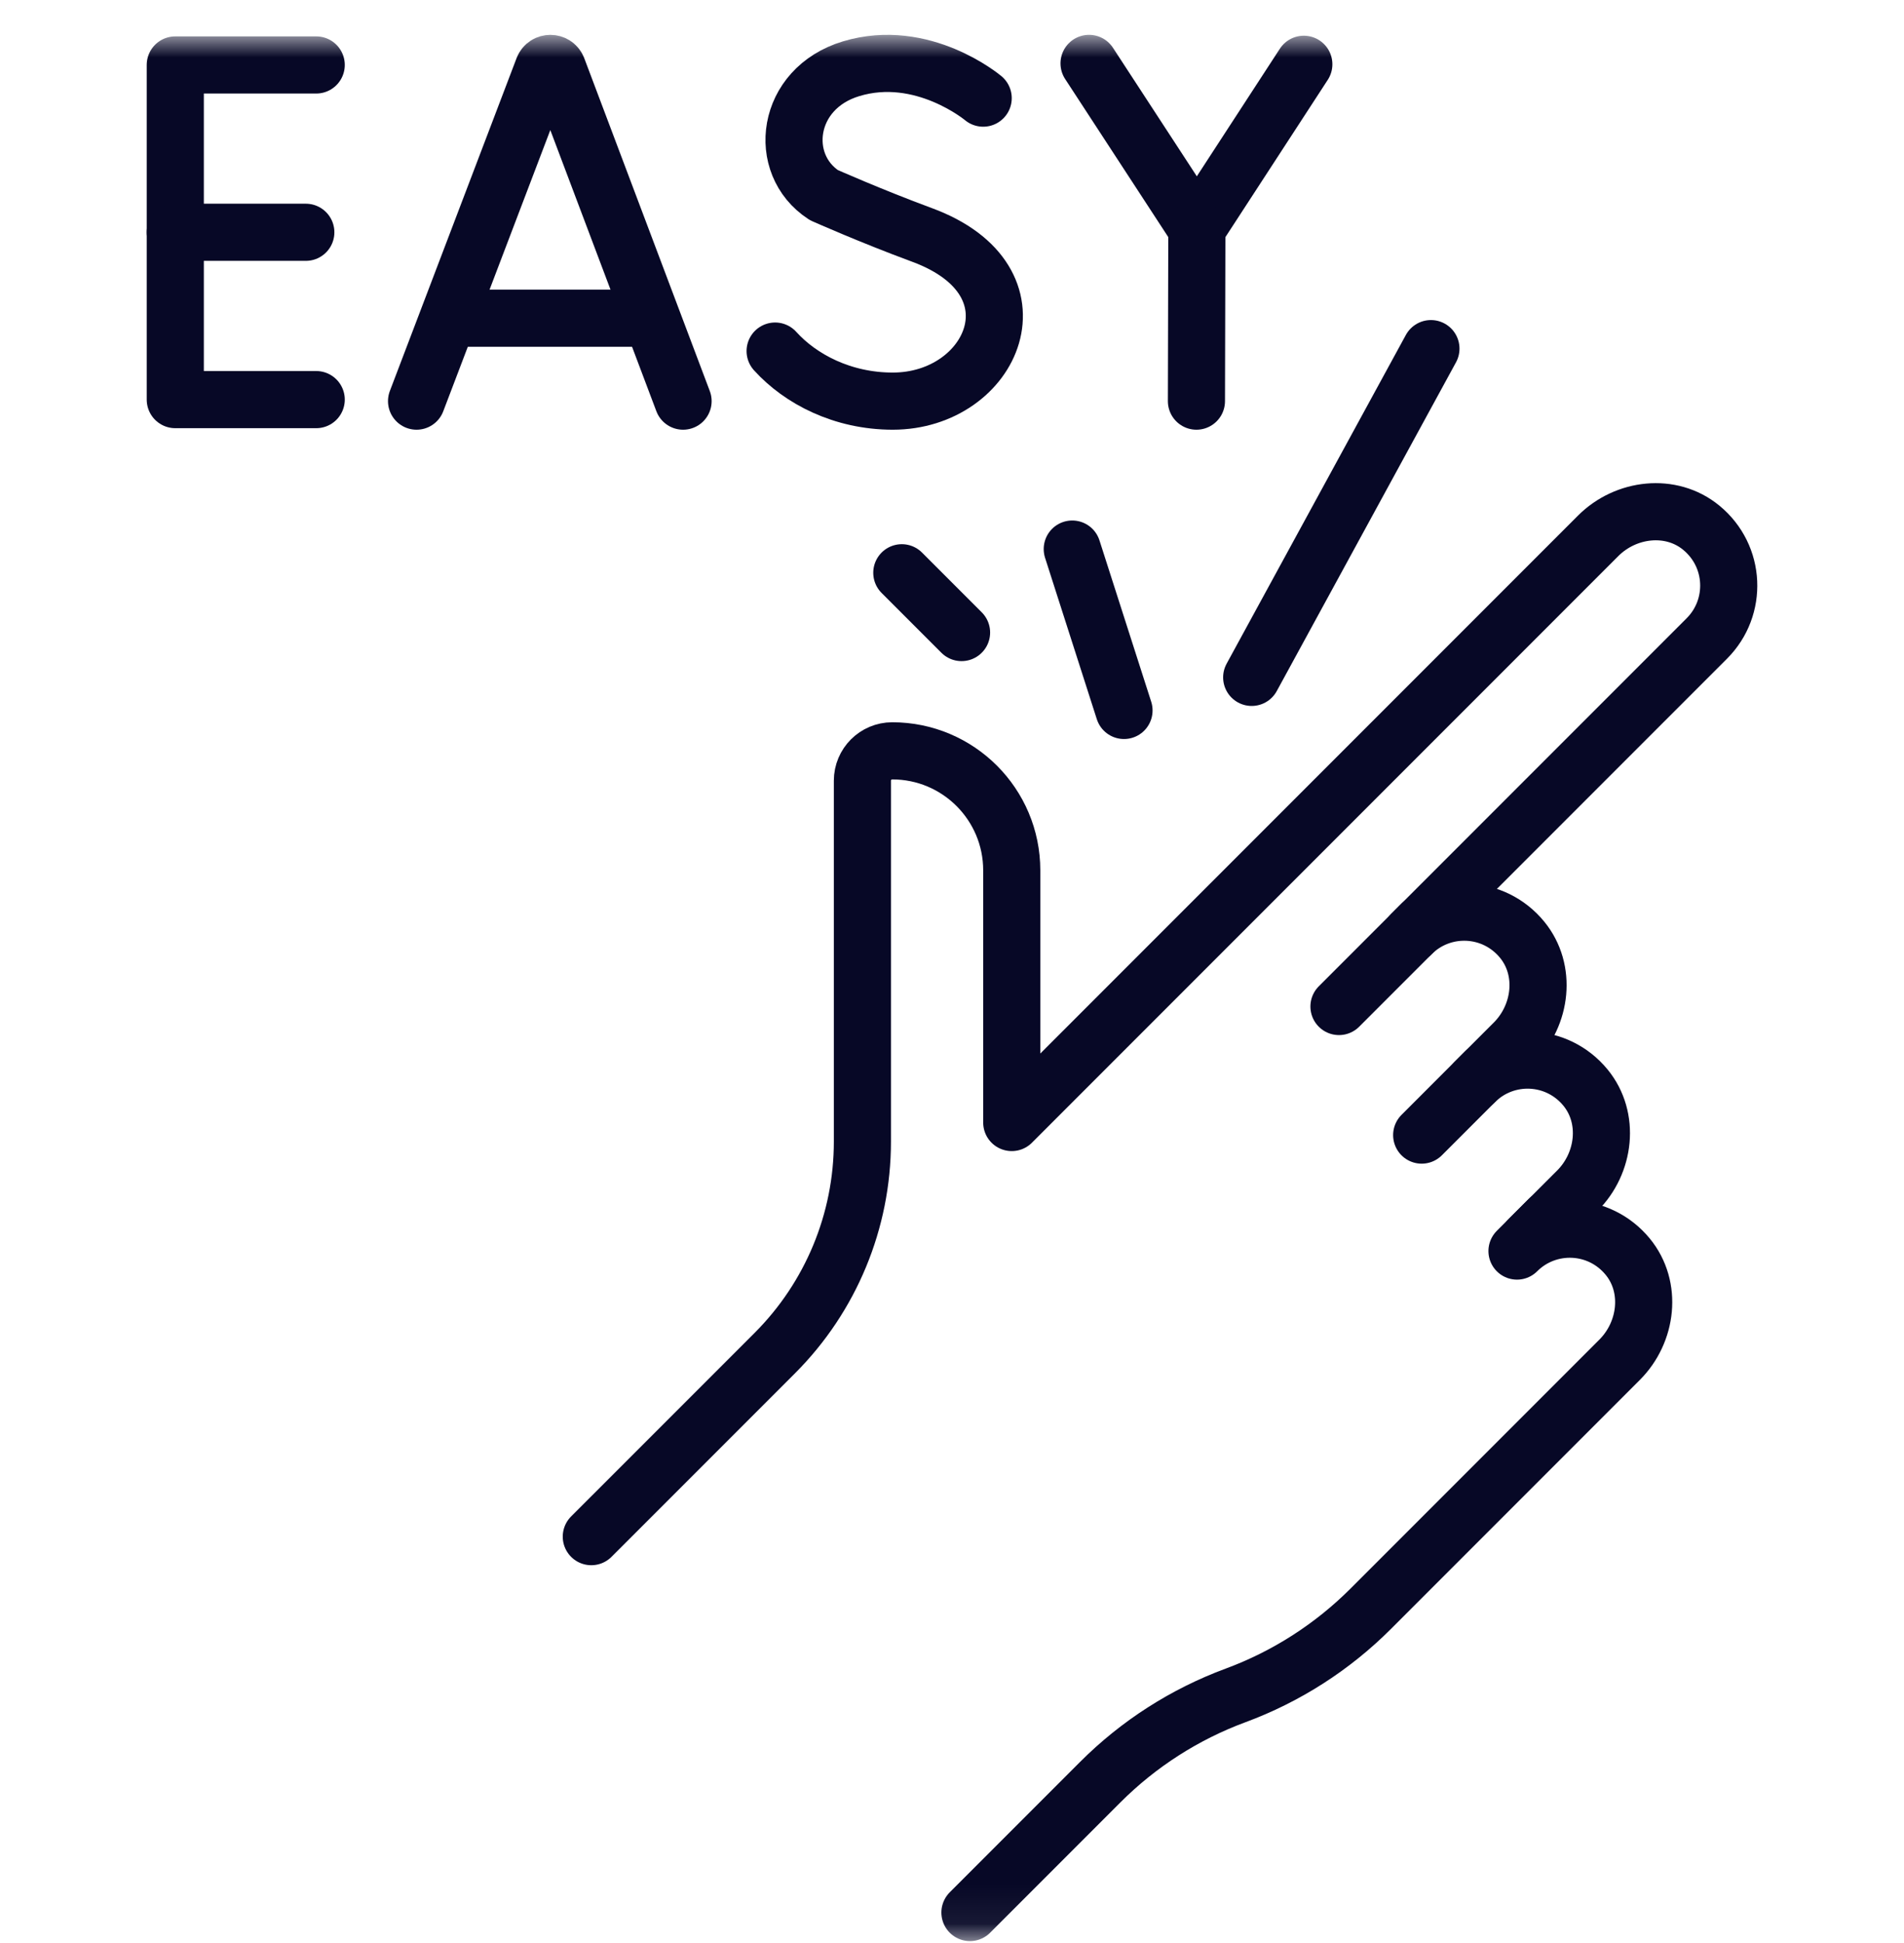 <svg width="50" height="51" viewBox="0 0 50 51" fill="none" xmlns="http://www.w3.org/2000/svg">
<g id="g3189">
<g id="g3191">
<g id="Clip path group">
<mask id="mask0_7322_705" style="mask-type:luminance" maskUnits="userSpaceOnUse" x="0" y="0" width="50" height="51">
<g id="clipPath3197">
<path id="path3195" d="M0 0.932H50V50.932H0V0.932Z" fill="white"/>
</g>
</mask>
<g mask="url(#mask0_7322_705)">
<g id="g3193">
<g id="g3199">
<path id="path3201" d="M25.471 50.2L28.893 46.778C29.899 45.772 31.11 44.996 32.445 44.502C33.779 44.009 34.99 43.233 35.996 42.227L42.532 35.691C43.258 34.965 43.397 33.782 42.747 32.988C42 32.075 40.651 32.025 39.837 32.838L41.423 31.253C42.148 30.528 42.287 29.345 41.638 28.55C40.891 27.637 39.541 27.587 38.728 28.4L39.758 27.37C40.484 26.645 40.623 25.462 39.973 24.667C39.226 23.754 37.877 23.704 37.064 24.517L44.823 16.758C45.636 15.945 45.586 14.596 44.673 13.849C43.879 13.199 42.696 13.338 41.97 14.063L26.569 29.464V22.846C26.569 21.113 25.164 19.708 23.431 19.708C22.998 19.708 22.647 20.059 22.647 20.492V29.966C22.647 32.047 21.82 34.042 20.349 35.514L15.528 40.334" stroke="#070826" stroke-width="1.5" stroke-miterlimit="10" stroke-linecap="round" stroke-linejoin="round"/>
</g>
<g id="g3203">
<path id="path3205" d="M37.334 24.247L35.162 26.419" stroke="#070826" stroke-width="1.5" stroke-miterlimit="10" stroke-linecap="round" stroke-linejoin="round"/>
</g>
<g id="g3207">
<path id="path3209" d="M39.005 28.123L37.334 29.794" stroke="#070826" stroke-width="1.5" stroke-miterlimit="10" stroke-linecap="round" stroke-linejoin="round"/>
</g>
<g id="g3211">
<path id="path3213" d="M40.669 32.006L40.154 32.521" stroke="#070826" stroke-width="1.5" stroke-miterlimit="10" stroke-linecap="round" stroke-linejoin="round"/>
</g>
<g id="g3215">
<path id="path3217" d="M10.939 10.529L14.268 1.789C14.336 1.623 14.571 1.623 14.64 1.789L17.938 10.529" stroke="#070826" stroke-width="1.5" stroke-miterlimit="10" stroke-linecap="round" stroke-linejoin="round"/>
</g>
<g id="g3219">
<path id="path3221" d="M11.977 8.353H16.917" stroke="#070826" stroke-width="1.5" stroke-miterlimit="10" stroke-linecap="round" stroke-linejoin="round"/>
</g>
<g id="g3223">
<path id="path3225" d="M8.304 1.705H4.603V10.489H8.304" stroke="#070826" stroke-width="1.5" stroke-miterlimit="10" stroke-linecap="round" stroke-linejoin="round"/>
</g>
<g id="g3227">
<path id="path3229" d="M8.031 6.097H4.603" stroke="#070826" stroke-width="1.5" stroke-miterlimit="10" stroke-linecap="round" stroke-linejoin="round"/>
</g>
<g id="g3231">
<path id="path3233" d="M25.819 2.576C25.819 2.576 24.228 1.238 22.352 1.804C20.63 2.322 20.389 4.309 21.635 5.121C21.635 5.121 22.858 5.666 24.214 6.167C27.479 7.371 26.073 10.529 23.444 10.529C22.128 10.529 21.023 9.953 20.355 9.215" stroke="#070826" stroke-width="1.5" stroke-miterlimit="10" stroke-linecap="round" stroke-linejoin="round"/>
</g>
<g id="g3235">
<path id="path3237" d="M28.599 1.664L31.43 6.001L34.239 1.687" stroke="#070826" stroke-width="1.5" stroke-miterlimit="10" stroke-linecap="round" stroke-linejoin="round"/>
</g>
<g id="g3239">
<path id="path3241" d="M31.419 10.529L31.43 6.001" stroke="#070826" stroke-width="1.5" stroke-miterlimit="10" stroke-linecap="round" stroke-linejoin="round"/>
</g>
<g id="g3243">
<path id="path3245" d="M29.517 18.648L28.158 14.412" stroke="#070826" stroke-width="1.5" stroke-miterlimit="10" stroke-linecap="round" stroke-linejoin="round"/>
</g>
<g id="g3247">
<path id="path3249" d="M32.87 17.78L37.577 9.151" stroke="#070826" stroke-width="1.5" stroke-miterlimit="10" stroke-linecap="round" stroke-linejoin="round"/>
</g>
<g id="g3251">
<path id="path3253" d="M25.251 16.603L23.682 15.034" stroke="#070826" stroke-width="1.5" stroke-miterlimit="10" stroke-linecap="round" stroke-linejoin="round"/>
</g>
</g>
</g>
</g>
</g>
</g>
</svg>
